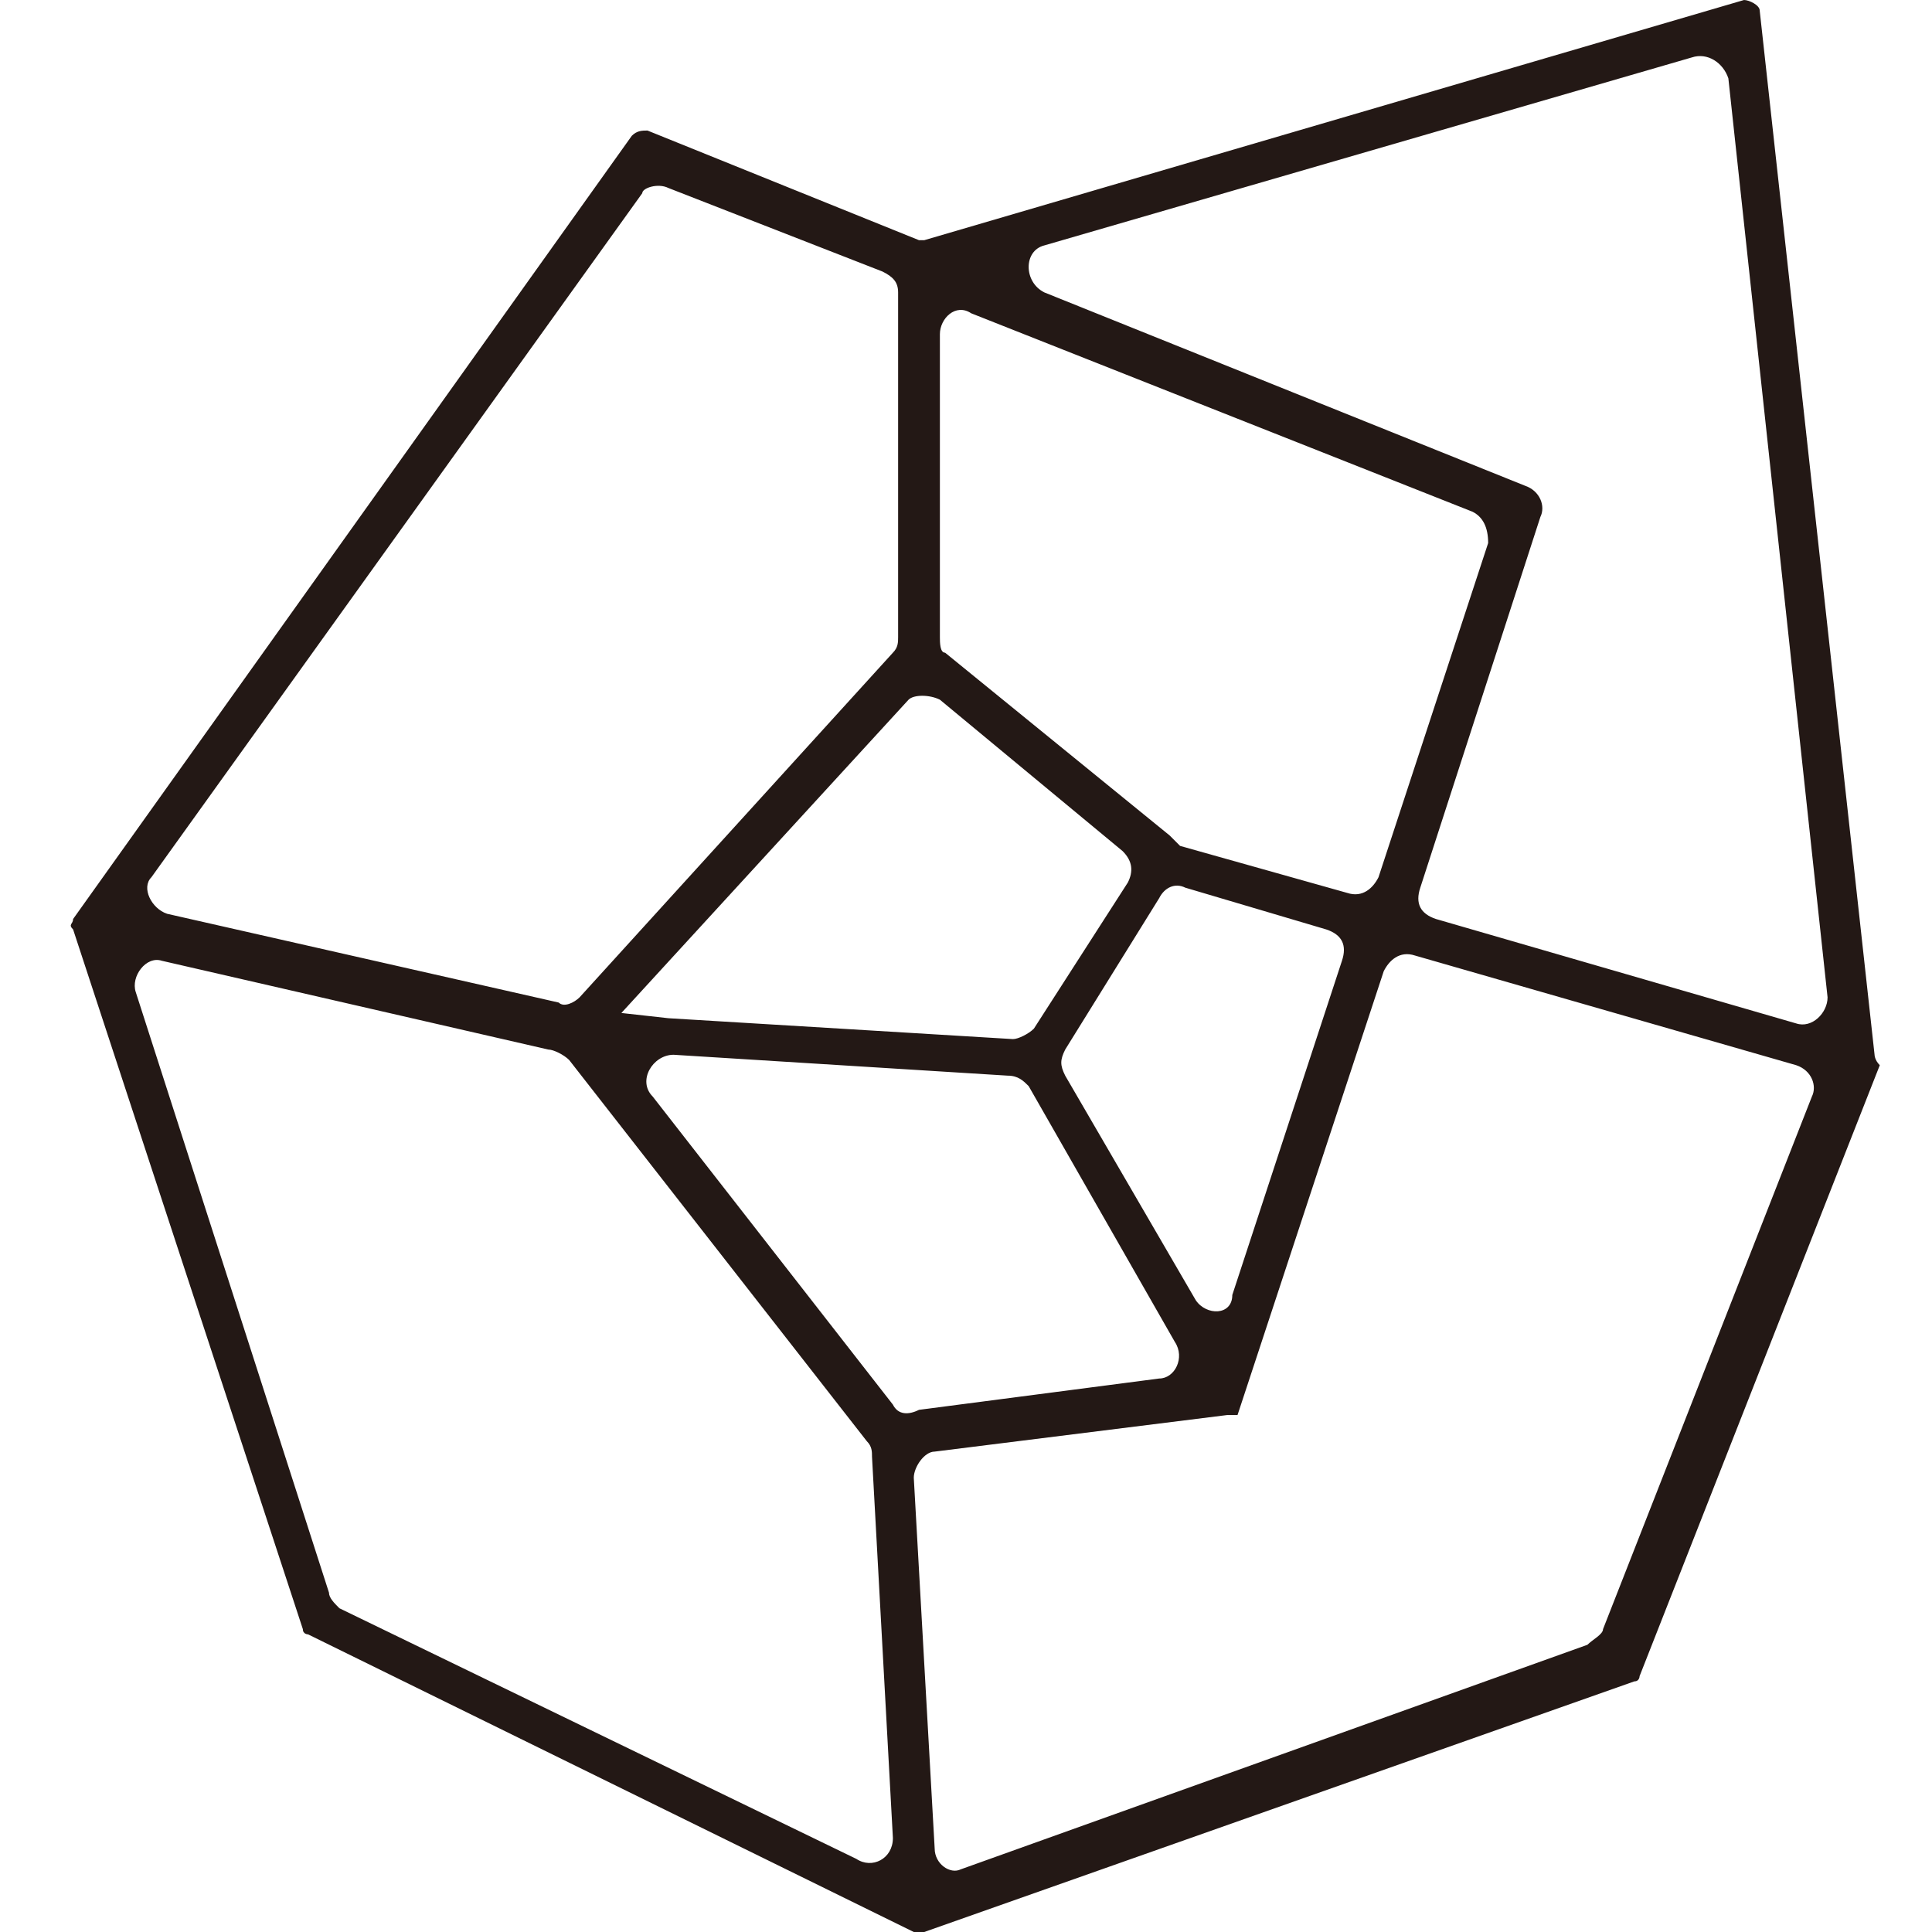 <?xml version="1.0" encoding="utf-8"?>
<!-- Generator: Adobe Illustrator 24.1.0, SVG Export Plug-In . SVG Version: 6.00 Build 0)  -->
<svg version="1.1" id="レイヤー_1" xmlns="http://www.w3.org/2000/svg" xmlns:xlink="http://www.w3.org/1999/xlink" x="0px"
	 y="0px" viewBox="0 0 37 37" style="enable-background:new 0 0 37 37;" xml:space="preserve">
<style type="text/css">
	.st0{fill:#231815;}
</style>
<path class="st0" d="M35.9,20.2l-2.2-20c0-0.1-0.2-0.2-0.3-0.2L17.7,4.6c0,0-0.1,0-0.1,0l-5.2-2.1c-0.1,0-0.2,0-0.3,0.1L1.4,17.6
	c0,0.1-0.1,0.1,0,0.2l4.4,13.4c0,0.1,0.1,0.1,0.1,0.1L17.5,37c0.1,0,0.1,0,0.2,0l13.6-4.8c0.1,0,0.1-0.1,0.1-0.1l4.6-11.7
	C35.9,20.3,35.9,20.2,35.9,20.2z M33.1,1.5L35,19.1c0,0.3-0.3,0.6-0.6,0.5l-6.9-2c-0.3-0.1-0.4-0.3-0.3-0.6l2.3-7.1
	c0.1-0.2,0-0.5-0.3-0.6L20,5.6c-0.4-0.2-0.4-0.8,0-0.9l12.4-3.6C32.7,1,33,1.2,33.1,1.5z M17.1,26.9L12.5,21c-0.3-0.3,0-0.8,0.4-0.8
	l6.4,0.4c0.2,0,0.3,0.1,0.4,0.2l2.8,4.9c0.2,0.3,0,0.7-0.3,0.7l-4.6,0.6C17.4,27.1,17.2,27.1,17.1,26.9z M18,13.4l3.5,2.9
	c0.2,0.2,0.2,0.4,0.1,0.6l-1.8,2.8c-0.1,0.1-0.3,0.2-0.4,0.2l-6.6-0.4l-0.9-0.1l5.5-6C17.5,13.3,17.8,13.3,18,13.4z M22.9,24.9
	l-2.5-4.3c-0.1-0.2-0.1-0.3,0-0.5l1.8-2.9c0.1-0.2,0.3-0.3,0.5-0.2l2.7,0.8c0.3,0.1,0.4,0.3,0.3,0.6l-2.1,6.4
	C23.6,25.2,23.1,25.2,22.9,24.9z M22.4,16l-4.3-3.5C18,12.5,18,12.3,18,12.2V6.4c0-0.3,0.3-0.6,0.6-0.4l9.6,3.8
	c0.2,0.1,0.3,0.3,0.3,0.6l-2.1,6.4c-0.1,0.2-0.3,0.4-0.6,0.3l-3.2-0.9C22.5,16.1,22.5,16.1,22.4,16z M12.8,3.6l4.1,1.6
	c0.2,0.1,0.3,0.2,0.3,0.4v6.6c0,0.1,0,0.2-0.1,0.3l-6,6.6c-0.1,0.1-0.3,0.2-0.4,0.1l-7.5-1.7c-0.3-0.1-0.5-0.5-0.3-0.7l9.4-13.1
	C12.3,3.6,12.6,3.5,12.8,3.6z M10.5,20.1c0.1,0,0.3,0.1,0.4,0.2l5.7,7.3c0.1,0.1,0.1,0.2,0.1,0.3l0.4,7.3c0,0.4-0.4,0.6-0.7,0.4
	l-9.9-4.8c-0.1-0.1-0.2-0.2-0.2-0.3L2.6,19c-0.1-0.3,0.2-0.7,0.5-0.6L10.5,20.1z M17.9,35.4l-0.4-7.1c0-0.2,0.2-0.5,0.4-0.5l5.6-0.7
	c0,0,0,0,0,0l0.2,0l2.8-8.5c0.1-0.2,0.3-0.4,0.6-0.3l7.3,2.1c0.3,0.1,0.4,0.4,0.3,0.6l-4,10.2c0,0.1-0.2,0.2-0.3,0.3l-12,4.3
	C18.2,35.9,17.9,35.7,17.9,35.4z"/>
</svg>
